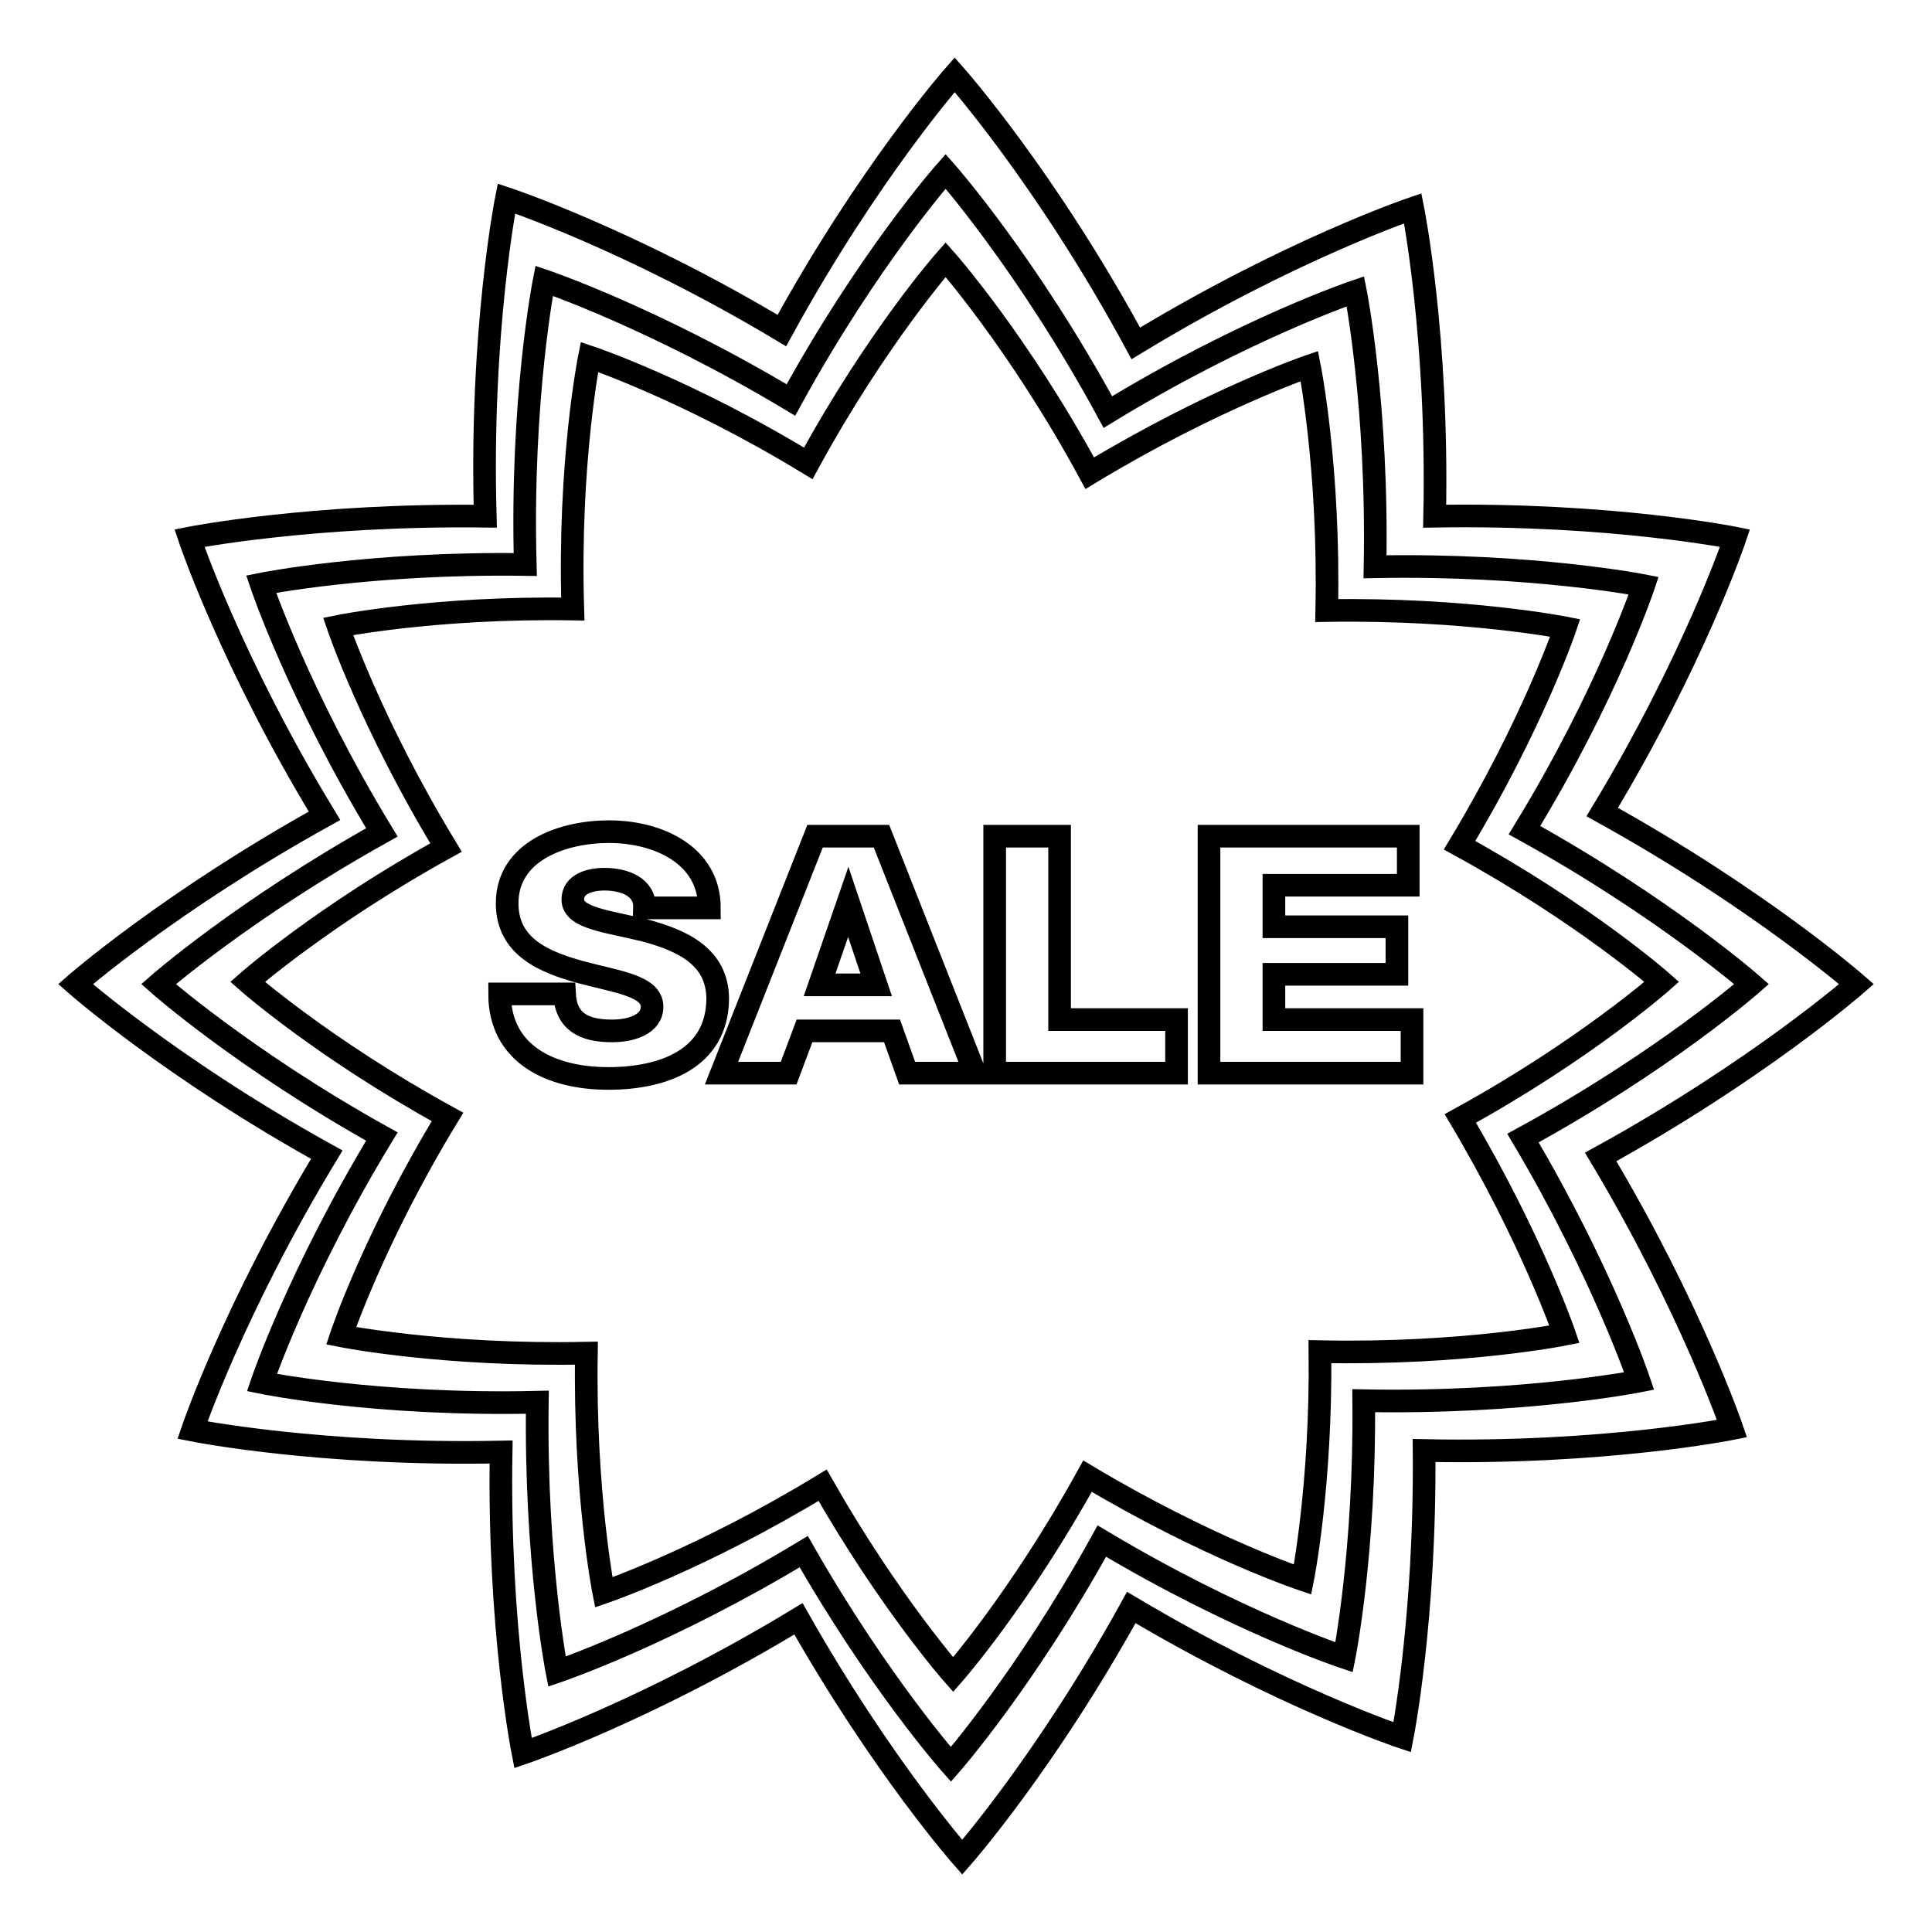 <?xml version="1.0" encoding="utf-8"?>
<!-- Svg Vector Icons : http://www.onlinewebfonts.com/icon -->
<!DOCTYPE svg PUBLIC "-//W3C//DTD SVG 1.1//EN" "http://www.w3.org/Graphics/SVG/1.1/DTD/svg11.dtd">
<svg version="1.1" xmlns="http://www.w3.org/2000/svg" xmlns:xlink="http://www.w3.org/1999/xlink" x="0px" y="0px" viewBox="0 0 256 256" enable-background="new 0 0 256 256" xml:space="preserve">
<g><g><path stroke-width="3" fill-opacity="0" stroke="#000000"  d="M220.2,130.1c0,0-10.2-9-26.8-18.1c9.7-16.1,14-28.8,14-28.8s-13.1-2.6-31.6-2.3c0.4-19-2.3-32.4-2.3-32.4s-12.9,4.4-29.1,14.2c-9.5-17.5-19.1-28.3-19.1-28.3s-9.1,10.3-18.2,27C91,51.6,78.1,47.3,78.1,47.3s-2.8,13.9-2.2,33.4C57.6,80.4,44.8,83,44.8,83s4.4,13,14.3,29.3c-16.3,9-26.3,17.8-26.3,17.8s10.1,8.9,26.5,17.9c-9.8,16.1-14.1,29-14.1,29s13.5,2.7,32.5,2.3c-0.3,18.6,2.3,31.7,2.3,31.7s12.9-4.4,29-14.2c8.9,15.6,17.3,25.1,17.3,25.1s8.8-10,17.8-26.3c15.9,9.5,28.5,13.7,28.5,13.7s2.5-12.4,2.3-30.2c19,0.4,32.4-2.3,32.4-2.3s-4.3-12.6-13.8-28.6C209.9,139.2,220.2,130.1,220.2,130.1z M80.6,142.9c-7.6,0-14.4-3.2-14.4-11.2h8.6c0.2,3.7,2.6,4.9,6.3,4.9c2.6,0,5.3-0.9,5.3-3.2c0-2.8-4.7-3.3-9.5-4.6c-4.7-1.3-9.7-3.3-9.7-9.1c0-6.9,7.3-9.5,13.5-9.5c6.5,0,13.3,3.1,13.3,10.1h-8.6c0.1-2.8-2.7-3.8-5.3-3.8c-1.9,0-4.2,0.6-4.2,2.7c0,2.5,4.8,2.9,9.6,4.1c4.8,1.3,9.6,3.4,9.6,9.1C95,140.3,87.9,142.9,80.6,142.9z M120.2,142.2l-2-5.6h-11.6l-2.1,5.6h-8.9l12.4-31.4h8.8l12.4,31.4H120.2z M155.9,142.2h-24.1v-31.4h8.6v24.3h15.5V142.2z M187.1,142.2h-26.9v-31.4h26.4v6.5h-17.8v5.5h16.3v6.3h-16.3v6h18.3V142.2L187.1,142.2z M112.4,119.5l-3.8,11h7.5l-3.7-11H112.4z M246,130.4c0,0-12.9-11.3-33.7-22.8c12.2-20.2,17.6-36.3,17.6-36.3s-16.4-3.3-39.8-2.9c0.5-23.9-2.9-40.8-2.9-40.8s-16.3,5.5-36.7,17.9c-11.9-22-24-35.6-24-35.6s-11.4,12.9-22.9,33.9C83.4,31.7,67.1,26.3,67.1,26.3s-3.5,17.5-2.8,42.1c-23-0.3-39.2,2.9-39.2,2.9s5.5,16.4,17.9,36.8C22.6,119.4,10,130.4,10,130.4s12.7,11.2,33.3,22.6c-12.3,20.3-17.8,36.5-17.8,36.5s16.9,3.4,40.9,2.9c-0.4,23.4,2.9,39.9,2.9,39.9s16.2-5.5,36.5-17.8c11.1,19.6,21.7,31.6,21.7,31.6s11.1-12.6,22.4-33.1c20,11.9,35.9,17.2,35.9,17.2s3.1-15.6,2.9-38c23.9,0.5,40.8-2.9,40.8-2.9s-5.4-15.9-17.4-36C233,141.8,246,130.4,246,130.4z M217.2,183c0,0-15.1,3-36.5,2.6c0.2,20.1-2.6,34-2.6,34s-14.2-4.7-32.1-15.4c-10.1,18.3-20,29.6-20,29.6s-9.5-10.7-19.5-28.2c-18.2,11-32.7,15.9-32.7,15.9s-2.9-14.7-2.6-35.7c-21.4,0.5-36.5-2.6-36.5-2.6s4.9-14.5,15.9-32.6C32.3,140.4,21,130.4,21,130.4s11.3-9.9,29.6-20.1c-11.1-18.3-16-32.9-16-32.9s14.4-2.9,35-2.6c-0.6-22,2.5-37.6,2.5-37.6s14.5,4.9,32.7,15.8c10.3-18.8,20.5-30.3,20.5-30.3s10.8,12.2,21.5,31.9c18.2-11.1,32.8-16,32.8-16s3,15.1,2.6,36.5c20.9-0.4,35.6,2.5,35.6,2.5s-4.8,14.4-15.8,32.4c18.6,10.3,30.1,20.4,30.1,20.4s-11.6,10.2-30.3,20.4C212.4,168.7,217.2,183,217.2,183z"/></g></g>
</svg>